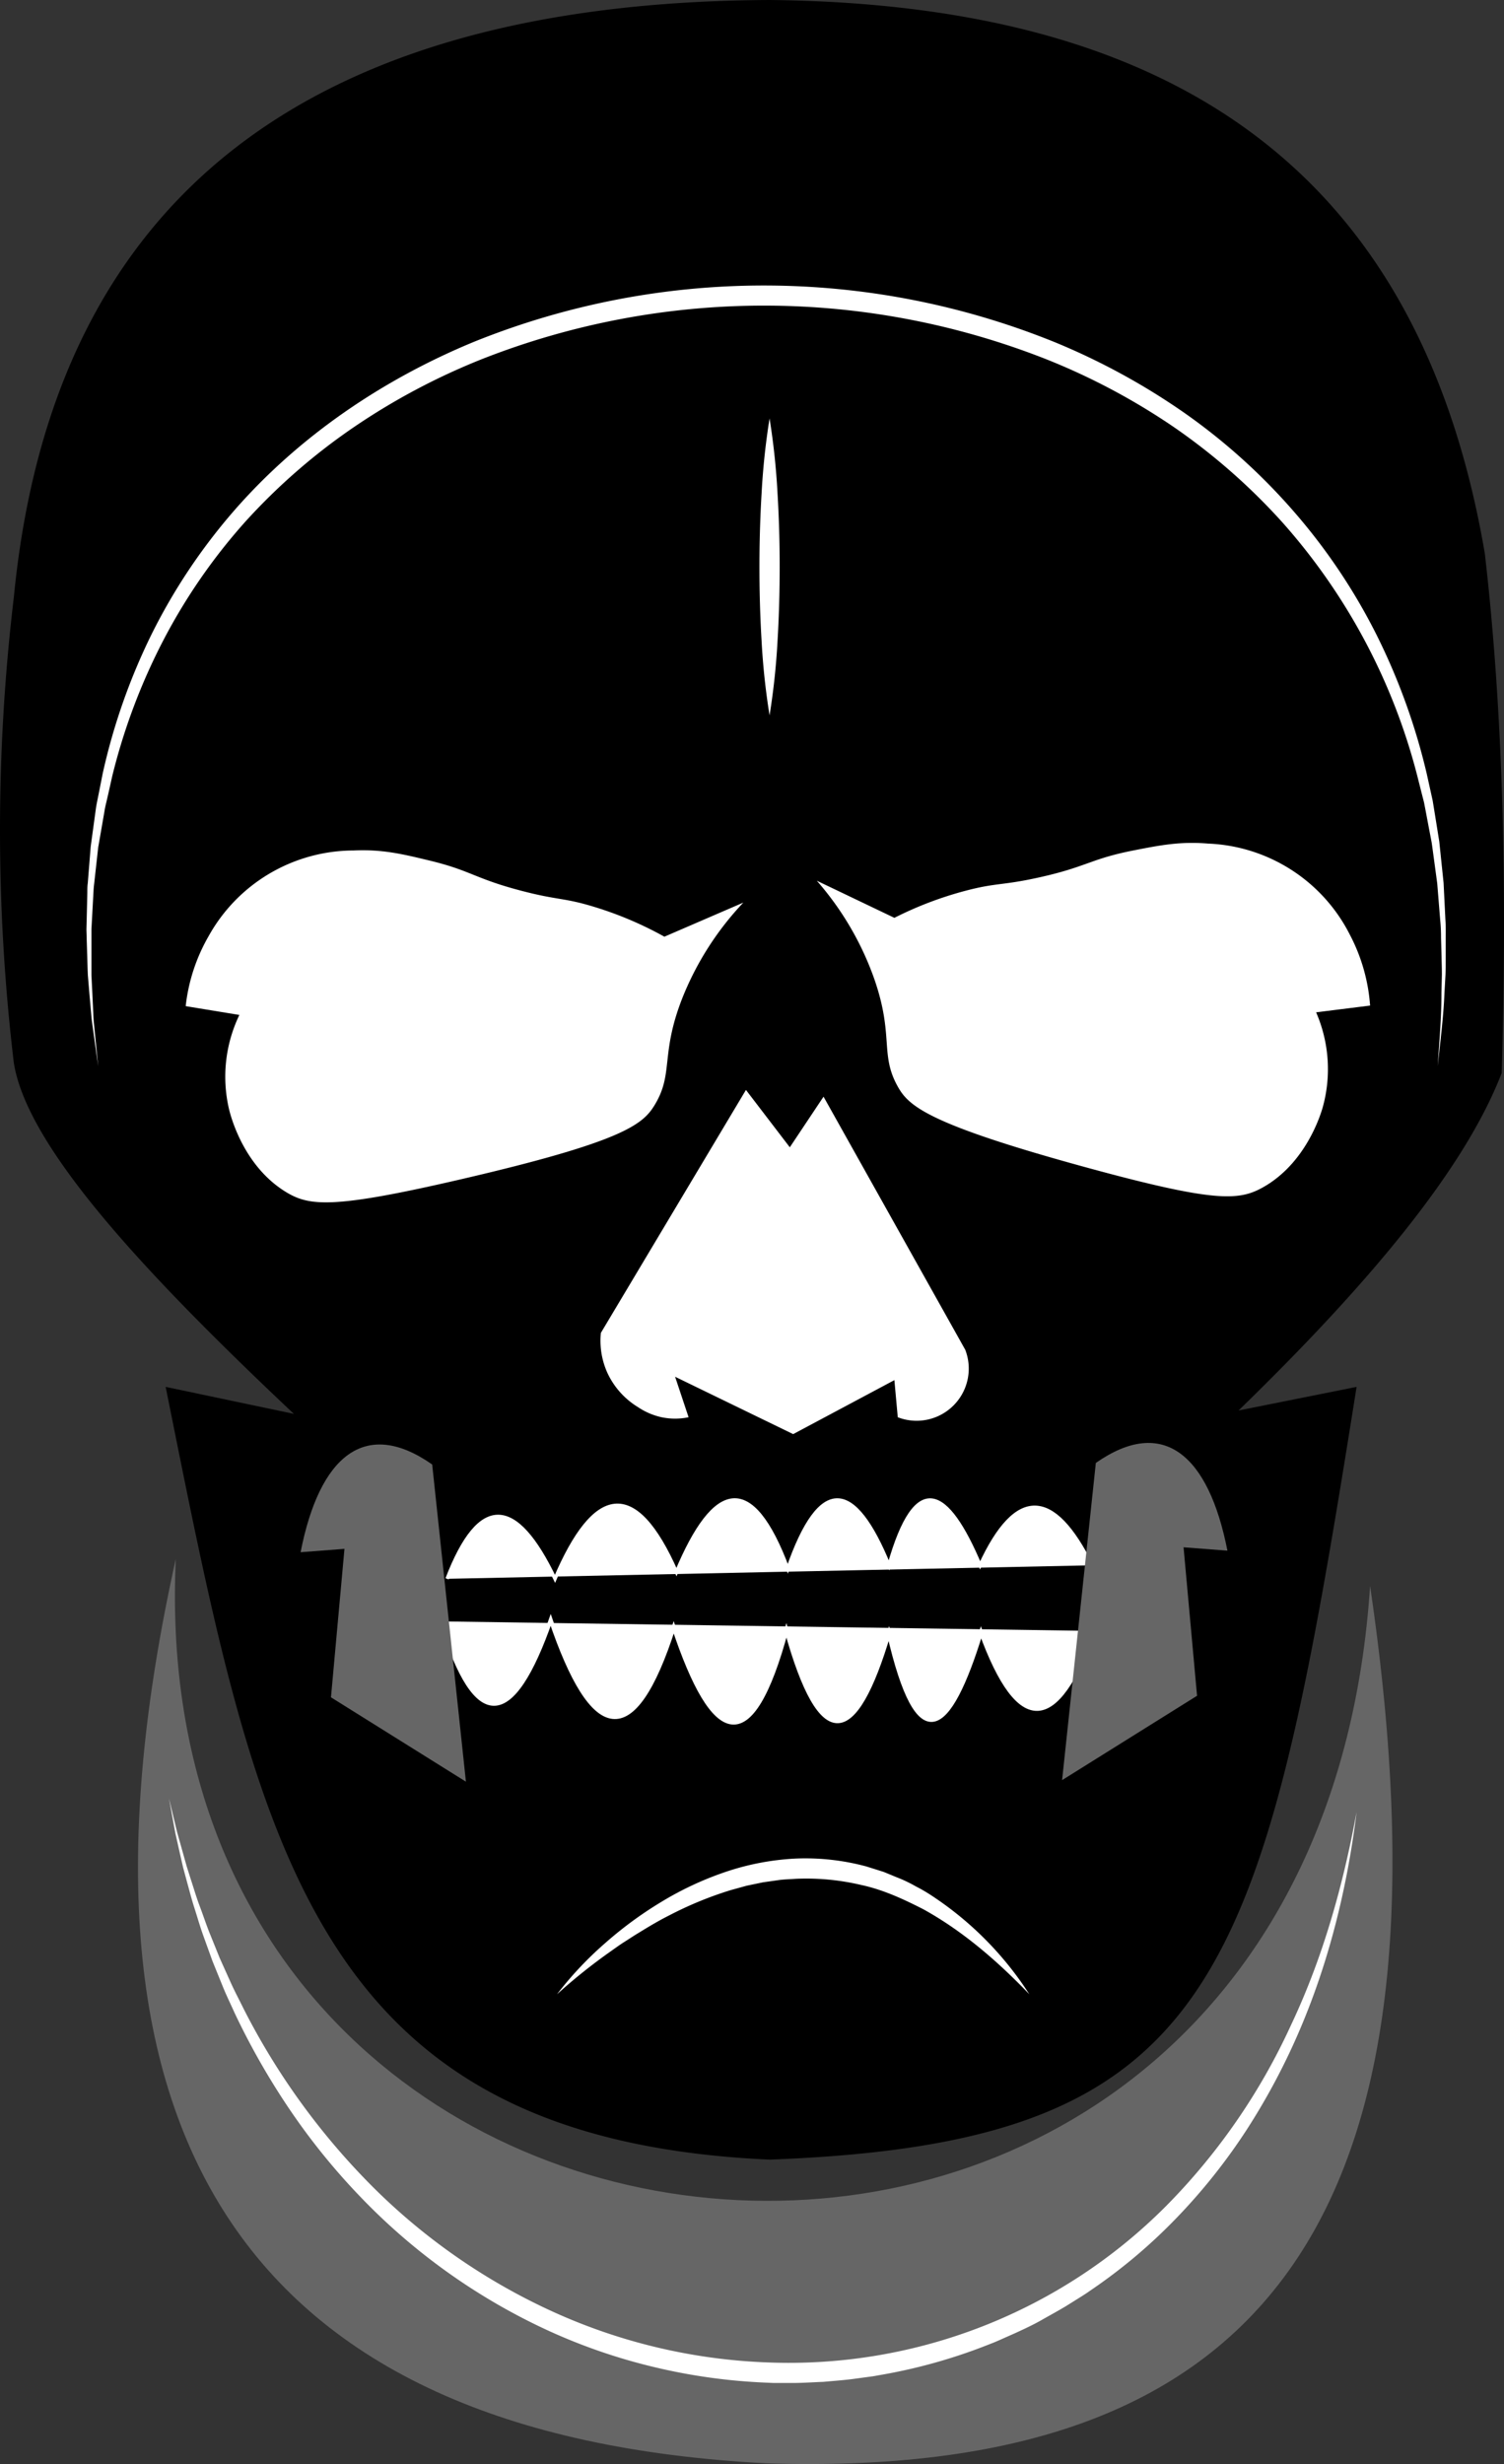<svg id="Слой_1" data-name="Слой 1" xmlns="http://www.w3.org/2000/svg" viewBox="0 0 445.79 730.21"><rect x="0" y="0" width="445.79" height="730.21" fill="#333333" stroke="none"/><defs><style>.cls-1,.cls-2,.cls-3{fill:#fff;}.cls-2,.cls-3{stroke:#fff;stroke-miterlimit:10;}.cls-2{stroke-width:1.16px;}.cls-4{fill:#666;}</style></defs><path d="M721,566c27,134,42,222.85,179,229,134-5,146-53,174-229l-35,7c38.09-37,66.91-71.19,78-100,1.65-54.74.49-106.6-5-154-20.47-120-100.24-162.85-212-164-135.24.63-212.38,57.25-224,177a582.83,582.83,0,0,0,0,138c4,25.22,39.53,63,83,104Z" transform="translate(-671.9 -155)"/><path class="cls-1" d="M837,746a104.23,104.23,0,0,1,14.09-15,114.5,114.5,0,0,1,16.72-12.31,96,96,0,0,1,19-8.9,76.69,76.69,0,0,1,20.79-4,69.35,69.35,0,0,1,21.12,2.34l5.07,1.6c1.65.66,3.27,1.36,4.9,2a41.7,41.7,0,0,1,4.74,2.34,45.73,45.73,0,0,1,4.55,2.65A99.12,99.12,0,0,1,977,746c-9.47-9.87-19.8-18.78-31.43-25.2-5.88-3-11.9-5.79-18.32-7.17a70.89,70.89,0,0,0-19.42-1.85c-1.62.12-3.26.15-4.88.35l-4.87.69-4.82,1-4.76,1.31a108.77,108.77,0,0,0-18.41,7.58c-3,1.51-5.86,3.23-8.74,5-1.45.86-2.84,1.8-4.27,2.7s-2.79,1.9-4.17,2.87A166.1,166.1,0,0,0,837,746Z" transform="translate(-671.9 -155)"/><path class="cls-1" d="M701,471l-1.5-10.76-.37-2.7c-.12-.9-.17-1.8-.26-2.7l-.48-5.42-.45-5.42c-.09-1.82-.12-3.63-.18-5.44l-.17-5.45c0-.91-.06-1.81-.07-2.72l.07-2.73.13-5.44.06-2.73c0-.91,0-1.82.13-2.72l.87-10.88,1.48-10.83c.11-.91.28-1.8.46-2.69l.54-2.68,1.06-5.37A182.93,182.93,0,0,1,716.81,343a173.13,173.13,0,0,1,24.34-36.51c19.3-22.19,44.27-39.09,71.38-50.25a229.67,229.67,0,0,1,171.73.05,200.55,200.55,0,0,1,38.6,21,179.54,179.54,0,0,1,32.63,29.41,175.43,175.43,0,0,1,24.42,36.43,188.56,188.56,0,0,1,14.87,41.13l1.18,5.34.59,2.67.44,2.7.87,5.39.43,2.7.22,1.35.14,1.36,1.13,10.85.54,10.89c.13,1.81.11,3.63.09,5.45l0,5.44c0,1.82,0,3.63-.06,5.44l-.31,5.44c-.28,7.25-1.25,14.44-2,21.64.47-7.23,1.13-14.44,1.11-21.68l.13-5.42c0-1.8-.07-3.61-.1-5.41l-.15-5.42c0-1.8-.07-3.61-.26-5.41l-.87-10.78-1.45-10.72-.19-1.33-.25-1.33-.51-2.65-1-5.3-.51-2.65-.67-2.62-1.32-5.22a180.48,180.48,0,0,0-40-75.18,183.08,183.08,0,0,0-32.12-28.2,195.44,195.44,0,0,0-37.74-20.09,228.28,228.28,0,0,0-167.46-.06,196.91,196.91,0,0,0-37.77,20.05,181.45,181.45,0,0,0-32.25,28.05,171.45,171.45,0,0,0-24.34,35.19A180.53,180.53,0,0,0,705.17,385L704,390.24l-.61,2.63c-.21.87-.41,1.75-.54,2.64L701,406.16l-1.19,10.75c-.12.89-.18,1.79-.22,2.69l-.15,2.7-.29,5.4-.15,2.71c0,.9,0,1.8,0,2.7v5.42c0,1.81,0,3.61,0,5.42l.27,5.41.25,5.42c.05.9.07,1.81.15,2.71l.26,2.7Z" transform="translate(-671.9 -155)"/><path class="cls-1" d="M900,279a210.53,210.53,0,0,1,2.35,22q.66,11,.65,22c0,7.33-.2,14.67-.64,22A207.9,207.9,0,0,1,900,367a207.9,207.9,0,0,1-2.36-22c-.44-7.33-.64-14.67-.64-22s.21-14.67.65-22A210.53,210.53,0,0,1,900,279Z" transform="translate(-671.9 -155)"/><path class="cls-1" d="M931,445c5.94,17,1.62,22.38,7,32,3.24,5.8,8.86,11.11,56,24,37.58,10.27,44.93,9.88,52,6,13.06-7.17,17.44-22,18-24a42.23,42.23,0,0,0-2-28l16-2a53.34,53.34,0,0,0-6-21,49.28,49.28,0,0,0-42-27c-8.21-.7-14.3.49-22,2-13,2.55-13.8,4.84-28,8-11.11,2.48-12.68,1.53-22,4a106.79,106.79,0,0,0-21,8l-23-11A89.1,89.1,0,0,1,931,445Z" transform="translate(-671.9 -155)"/><path class="cls-1" d="M874.13,450.82c-6.58,16.8-2.47,22.29-8.22,31.7-3.46,5.68-9.27,10.77-56.87,21.84-37.95,8.83-45.28,8.16-52.2,4-12.77-7.67-16.58-22.67-17.06-24.67a42.21,42.21,0,0,1,3.07-27.91l-15.91-2.61a53.17,53.17,0,0,1,6.8-20.75,49.27,49.27,0,0,1,43-25.38c8.23-.39,14.27,1,21.91,2.85,12.91,3.05,13.6,5.36,27.67,9.06,11,2.9,12.61,2,21.83,4.84a106.82,106.82,0,0,1,20.68,8.8l23.4-10.11A89.2,89.2,0,0,0,874.13,450.82Z" transform="translate(-671.9 -155)"/><path class="cls-1" d="M907,580l27.19-14.5L937,564q.5,5.5,1,11a15.46,15.46,0,0,0,20-20l-42-75-10,15-13-17-43,72a23.12,23.12,0,0,0,2,12,23.47,23.47,0,0,0,9,10,20.32,20.32,0,0,0,7,3,19.62,19.62,0,0,0,8,0l-2-6-2-6Z" transform="translate(-671.9 -155)"/><path class="cls-2" d="M996.07,638.32c-11,30.06-22.09,31.44-33.39.44-9.51,31-18.7,37.9-27.32.35-10,33.68-20.13,35.91-30.37-.94-10.43,38.63-21.64,34.46-33.4-.9-12,37.48-24.18,34.05-36.46-2.19-11.34,32.44-22.15,33.68-32.37.42" transform="translate(-671.9 -155)"/><path class="cls-3" d="M995.41,618.88c-11.22-22.47-22.23-23.39-33,0-9.79-23.18-19-28.29-27,0-10.33-25.2-20.36-26.77-30,1-10.81-28.91-21.83-25.67-33,1-12.36-28-24.33-25.34-36,2-11.63-24.25-22.33-25.07-32,0" transform="translate(-671.9 -155)"/><path class="cls-4" d="M770,658l40,25-10-94c-20-14-33.47-2.33-39,26l13-1Z" transform="translate(-671.9 -155)"/><path class="cls-4" d="M1026.71,657.54l-40,25,10-94c20-14,33.46-2.33,39,26l-13-1Z" transform="translate(-671.9 -155)"/><path class="cls-4" d="M724,617c-11,239,337,265,354,8,28,190-32.86,264.77-179,260Q667.13,872.93,724,617Z" transform="translate(-671.9 -155)"/><path class="cls-1" d="M722,688l1.94,8.07.49,2,.56,2,1.12,4,1.12,4,1.25,3.95c.86,2.62,1.63,5.27,2.61,7.85s1.84,5.21,2.85,7.77l3.1,7.67,3.39,7.53c1.14,2.5,2.44,4.93,3.65,7.4a207.9,207.9,0,0,0,38.47,53,183.12,183.12,0,0,0,53.6,37,168.48,168.48,0,0,0,63.14,14.86,157.73,157.73,0,0,0,118.12-46.22,186.41,186.41,0,0,0,37.16-53.78C1064,735.19,1070,713.75,1074,692c-2.73,22-8,43.78-16.74,64.3a197.68,197.68,0,0,1-15.66,29.57,174.17,174.17,0,0,1-20.86,26.3A159.9,159.9,0,0,1,995,833.85c-1.14.83-2.34,1.56-3.53,2.31l-3.58,2.24c-2.41,1.45-4.89,2.79-7.33,4.18s-5,2.57-7.57,3.76l-3.86,1.71c-1.29.58-2.58,1.15-3.9,1.64a160.72,160.72,0,0,1-32.48,9.15c-.7.12-1.39.26-2.09.37l-2.09.28-4.19.57c-2.8.34-5.61.54-8.41.8-2.82.1-5.63.3-8.45.33h-6.34l-2.11-.09a172.77,172.77,0,0,1-33.42-4.65,169.85,169.85,0,0,1-31.85-11.05,183,183,0,0,1-54.57-38.84,195.26,195.26,0,0,1-21.19-26,215.65,215.65,0,0,1-16.59-29c-1.13-2.54-2.35-5-3.42-7.62l-3.14-7.74-2.83-7.84c-.93-2.62-1.69-5.3-2.54-7.94s-1.53-5.34-2.27-8l-1.08-4-.93-4.06-.91-4.06-.45-2-.38-2.05Z" transform="translate(-671.9 -155)"/></svg>